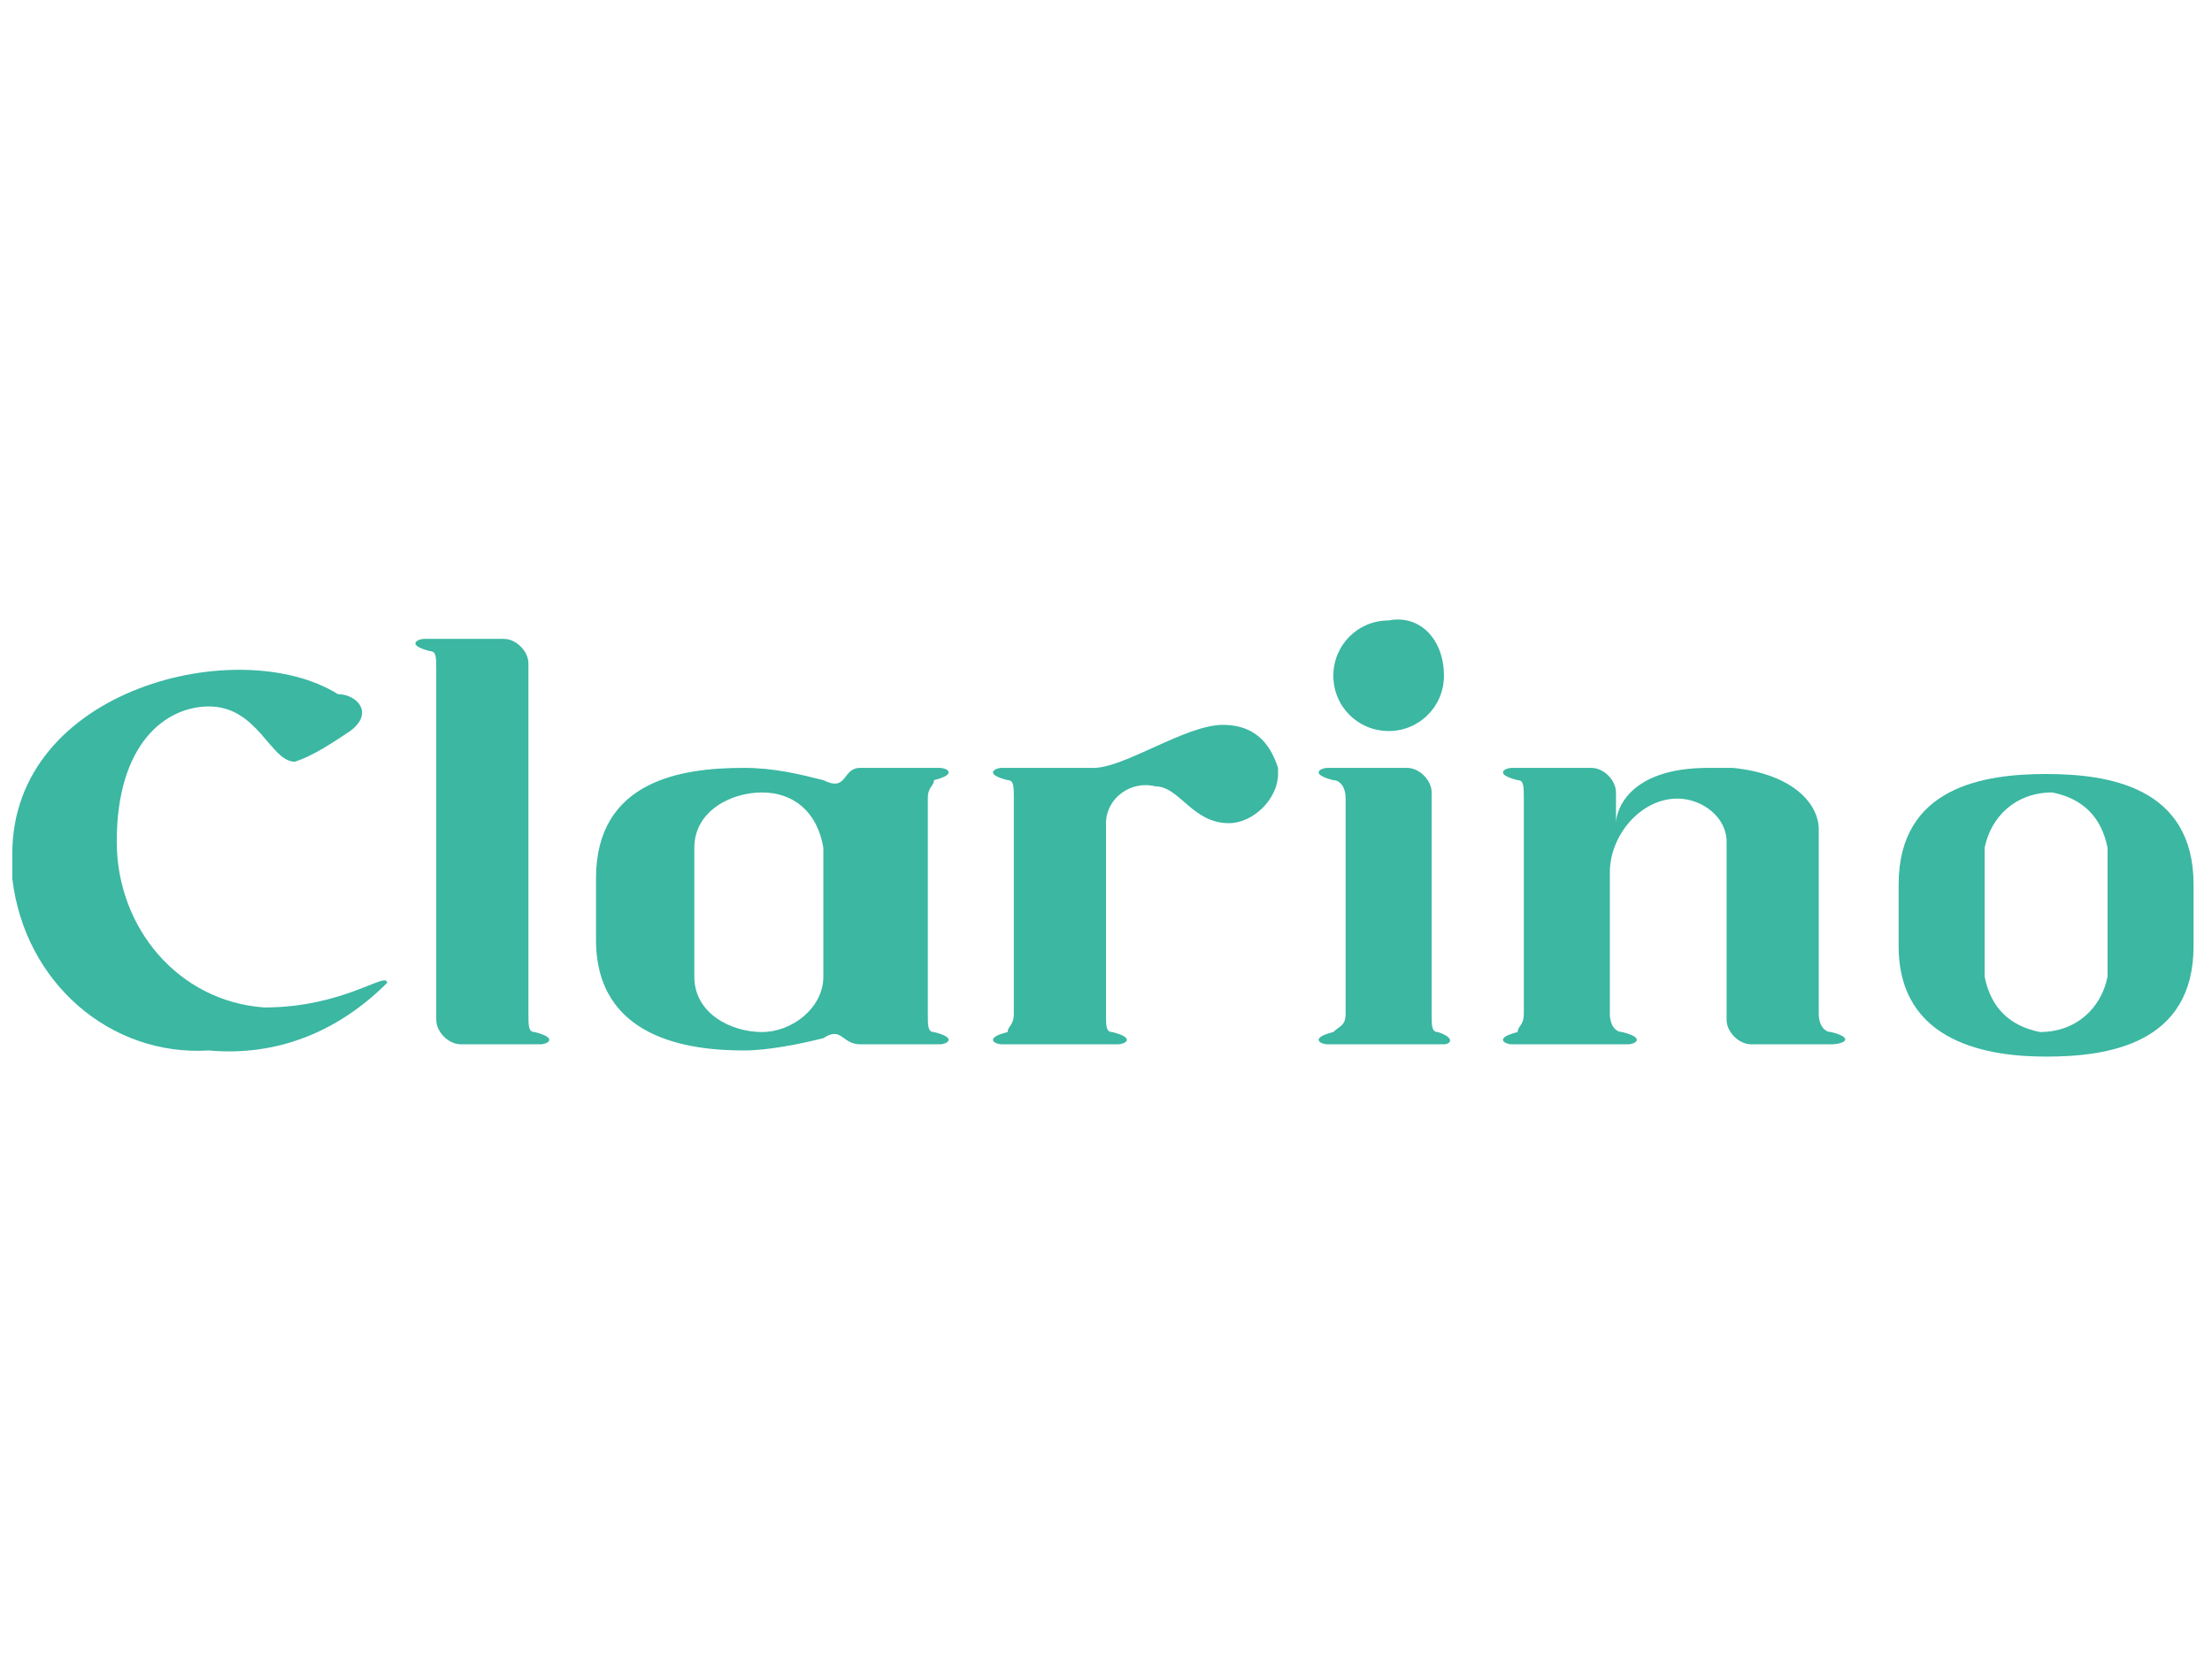 <?xml version="1.0" encoding="utf-8"?>
<!-- Generator: Adobe Illustrator 23.0.6, SVG Export Plug-In . SVG Version: 6.00 Build 0)  -->
<svg version="1.1" id="レイヤー_1" xmlns="http://www.w3.org/2000/svg" xmlns:xlink="http://www.w3.org/1999/xlink" x="0px"
	 y="0px" viewBox="0 0 36 27.2" style="enable-background:new 0 0 36 27.2;" xml:space="preserve">
<style type="text/css">
	.st0{fill:#3BB7A2;}
	.st1{fill:none;}
</style>
<title>clarino_m</title>
<g>
	<g id="H2">
		<path class="st0" d="M5.7,11.9c-0.3,0.2-0.6,0.4-0.9,0.5c-0.4,0-0.6-0.9-1.4-0.9c-0.7,0-1.5,0.6-1.5,2.2c0,1.4,1,2.6,2.4,2.7
			c1.3,0,2-0.6,2-0.4c-0.8,0.8-1.8,1.2-2.9,1.1c-1.6,0.1-3-1.1-3.2-2.8c0-0.1,0-0.3,0-0.4c0-2.7,3.7-3.6,5.3-2.6
			C5.8,11.3,6.1,11.6,5.7,11.9z"/>
		<path class="st0" d="M23.5,11c0,0.5-0.4,0.9-0.9,0.9s-0.9-0.4-0.9-0.9c0-0.5,0.4-0.9,0.9-0.9C23.1,10,23.5,10.4,23.5,11
			C23.5,11,23.5,11,23.5,11z"/>
		<path class="st0" d="M34.3,13.8v2.1c-0.1,0.5-0.5,0.9-1.1,0.9c-0.5-0.1-0.8-0.4-0.9-0.9v-2.1c0.1-0.5,0.5-0.9,1.1-0.9
			C33.9,13,34.2,13.3,34.3,13.8z M33.3,12.6c-1,0-2.4,0.2-2.4,1.8v1c0,1.6,1.5,1.8,2.4,1.8c1,0,2.4-0.2,2.4-1.8v-1
			C35.7,12.8,34.3,12.6,33.3,12.6z"/>
		<path class="st0" d="M8.7,16.8c-0.1,0-0.1-0.1-0.1-0.3v-5.7c0-0.2-0.2-0.4-0.4-0.4H6.9c-0.1,0-0.3,0.1,0.1,0.2
			c0.1,0,0.1,0.1,0.1,0.3v5.7c0,0.2,0.2,0.4,0.4,0.4h1.3C8.9,17,9.1,16.9,8.7,16.8z"/>
		<path class="st0" d="M13.4,13.8v2.1c0,0.5-0.5,0.9-1,0.9c0,0,0,0,0,0c-0.5,0-1.1-0.3-1.1-0.9v-2.1c0-0.6,0.6-0.9,1.1-0.9
			C12.9,12.9,13.3,13.2,13.4,13.8C13.4,13.8,13.4,13.8,13.4,13.8z M15.2,16.8c-0.1,0-0.1-0.1-0.1-0.3V13c0-0.2,0.1-0.2,0.1-0.3
			c0.4-0.1,0.2-0.2,0.1-0.2H14c-0.3,0-0.2,0.4-0.6,0.2c-0.4-0.1-0.8-0.2-1.3-0.2c-1,0-2.4,0.2-2.4,1.8v1c0,1.6,1.5,1.8,2.4,1.8
			c0.4,0,0.9-0.1,1.3-0.2c0.3-0.2,0.3,0.1,0.6,0.1h1.3C15.4,17,15.6,16.9,15.2,16.8z"/>
		<path class="st0" d="M19.9,11.8c-0.6,0-1.6,0.7-2.1,0.7h-1.5c-0.1,0-0.3,0.1,0.1,0.2c0.1,0,0.1,0.1,0.1,0.3v3.5
			c0,0.2-0.1,0.2-0.1,0.3c-0.4,0.1-0.2,0.2-0.1,0.2h1.9c0.1,0,0.3-0.1-0.1-0.2c-0.1,0-0.1-0.1-0.1-0.3v-3.1c0-0.4,0.4-0.7,0.8-0.6
			c0.4,0,0.6,0.6,1.2,0.6c0.4,0,0.8-0.4,0.8-0.8c0,0,0,0,0-0.1C20.7,12.2,20.5,11.8,19.9,11.8z"/>
		<path class="st0" d="M23.4,16.8c-0.1,0-0.1-0.1-0.1-0.3v-3.6c0-0.2-0.2-0.4-0.4-0.4h-1.3c-0.1,0-0.3,0.1,0.1,0.2
			c0.1,0,0.2,0.1,0.2,0.3v3.5c0,0.2-0.1,0.2-0.2,0.3c-0.4,0.1-0.2,0.2-0.1,0.2h1.9C23.6,17,23.7,16.9,23.4,16.8z"/>
		<path class="st0" d="M29.8,16.8c-0.1,0-0.2-0.1-0.2-0.3v-3c0-0.4-0.4-0.9-1.4-1c-0.1,0-0.3,0-0.4,0c-1.3,0-1.5,0.7-1.5,0.9v-0.5
			c0-0.2-0.2-0.4-0.4-0.4h-1.3c-0.1,0-0.3,0.1,0.1,0.2c0.1,0,0.1,0.1,0.1,0.3v3.5c0,0.2-0.1,0.2-0.1,0.3c-0.4,0.1-0.2,0.2-0.1,0.2
			h1.9c0.1,0,0.3-0.1-0.1-0.2c-0.1,0-0.2-0.1-0.2-0.3v-2.3c0-0.6,0.5-1.2,1.1-1.2c0.4,0,0.8,0.3,0.8,0.7c0,0,0,0.1,0,0.1v2.8
			c0,0.2,0.2,0.4,0.4,0.4h1.3C30,17,30.2,16.9,29.8,16.8z"/>
		<rect x="-6.8" y="0" class="st1" width="49.6" height="27.2"/>
	</g>
</g>
</svg>
